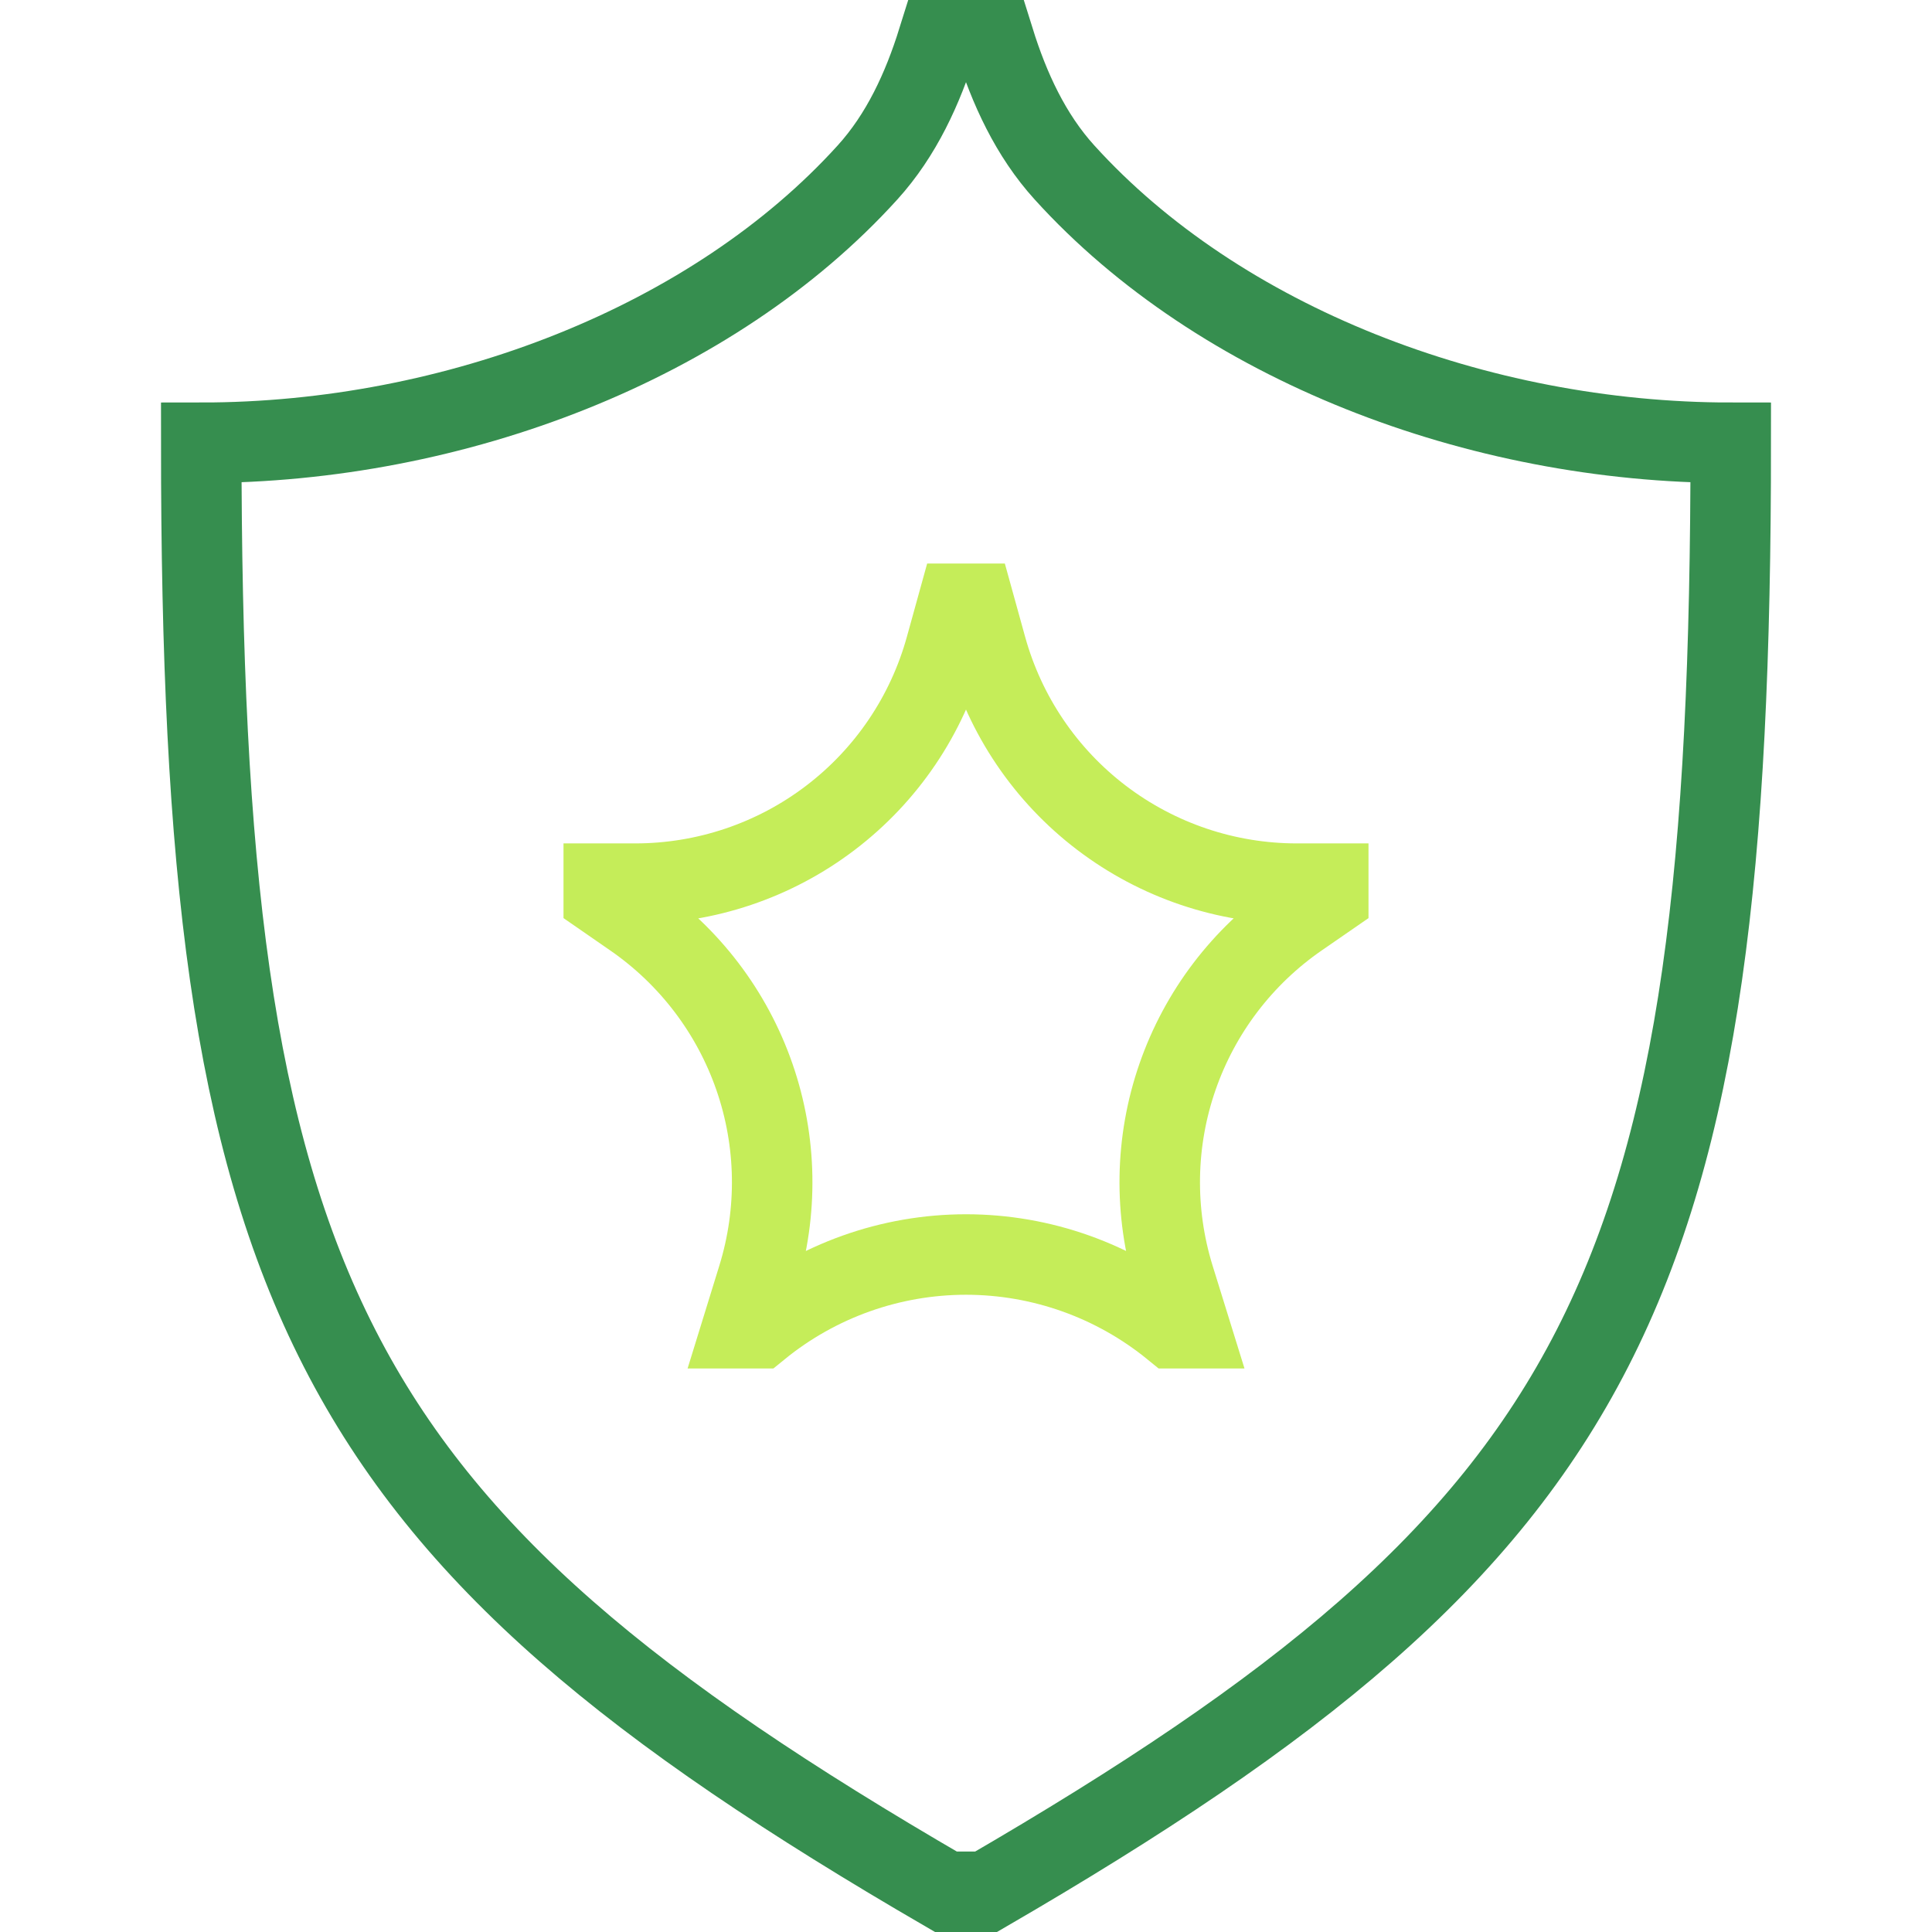 <svg width="24" height="24" viewBox="0 0 24 24" fill="none" xmlns="http://www.w3.org/2000/svg">
<path d="M11.75 23.5C4 19 2.5 16 2.5 5.5C5.65 5.5 8.856 4.262 10.776 2.143C11.198 1.678 11.463 1.099 11.65 0.5H12.35C12.537 1.099 12.802 1.678 13.224 2.143C15.144 4.262 18.35 5.5 21.5 5.5C21.5 16 20 19 12.25 23.5H11.75Z" stroke="#368E4F"/>
<path d="M11.898 7.5H12.102L12.252 8.042C12.485 8.886 12.988 9.63 13.685 10.16C14.382 10.69 15.233 10.977 16.108 10.977H16.5V11.143L16.135 11.395C15.434 11.879 14.906 12.573 14.627 13.378C14.348 14.182 14.334 15.055 14.585 15.868L14.781 16.5H14.571C13.845 15.908 12.937 15.584 12 15.584C11.063 15.584 10.155 15.908 9.429 16.5H9.219L9.414 15.868C9.665 15.055 9.651 14.182 9.372 13.378C9.093 12.573 8.565 11.879 7.864 11.395L7.5 11.143V10.977H7.892C8.767 10.977 9.619 10.69 10.315 10.16C11.012 9.63 11.515 8.886 11.748 8.042L11.898 7.5Z" stroke="#C5ED59"/>
</svg>
